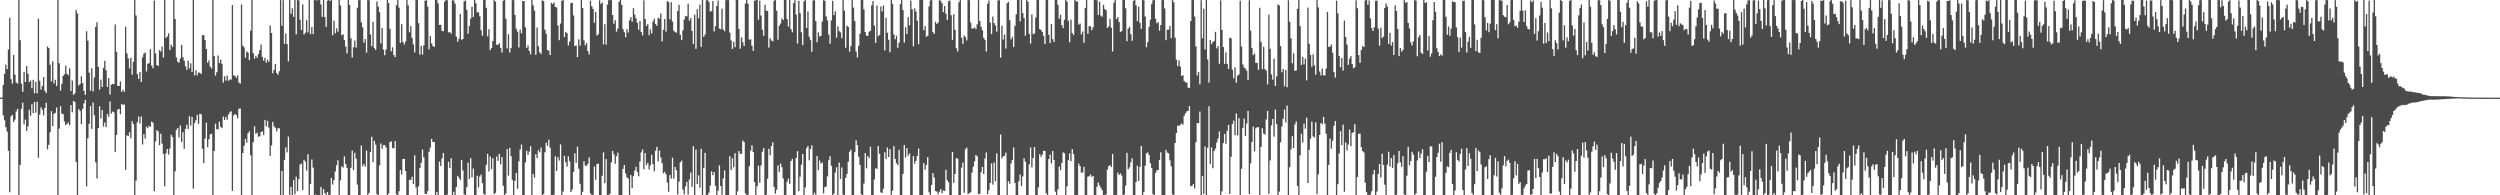 <svg xmlns="http://www.w3.org/2000/svg" width="1920" height="150"><path d="M0 74.953h1v1.000H0zM1 74.956h1v1.000H1zM2 65.204h1v23.388H2zM3 56.799h1v35.569H3zM4 49.665h1v47.972H4zM5 53.154h1v47.897H5zM6 38.054h1v77.737H6zM7 13.670h1v133.979H7zM8 60.786h1v28.566H8zM9 64.165h1v24.128H9zM10 42.212h1v51.557H10zM11 57.350h1v34.507H11zM12 63.346h1v22.214H12zM13 64.267h1v19.357H13zM14 -1.109h1v152.284H14zM15 30.859h1v95.753H15zM16 64.271h1v19.171H16zM17 70.503h1v8.396H17zM18 55.144h1v40.332H18zM19 62.980h1v28.859H19zM20 50.641h1v49.916H20zM21 56.648h1v40.409H21zM22 63.090h1v21.257H22zM23 61.890h1v27.050H23zM24 67.771h1v12.319H24zM25 61.278h1v25.608H25zM26 71.695h1v6.604H26zM27 62.871h1v23.640H27zM28 71.700h1v6.455H28zM29 14.217h1v106.970H29zM30 61.975h1v26.113H30zM31 68.833h1v13.619H31zM32 65.927h1v18.348H32zM33 59.236h1v29.435H33zM34 69.750h1v13.204H34zM35 71.420h1v7.569H35zM36 35.684h1v79.015H36zM37 36.980h1v74.219H37zM38 49.792h1v51.845H38zM39 62.534h1v22.935H39zM40 47.118h1v49.651H40zM41 64.067h1v23.331H41zM42 61.279h1v25.347H42zM43 66.088h1v16.511H43zM44 0.018h1v151.012H44zM45 48.573h1v50.203H45zM46 69.620h1v11.927H46zM47 64.433h1v22.857H47zM48 58.264h1v29.463H48zM49 57.054h1v36.178H49zM50 50.394h1v45.777H50zM51 56.699h1v38.400H51zM52 57.803h1v36.250H52zM53 52.479h1v43.617H53zM54 69.934h1v10.767H54zM55 61.773h1v24.490H55zM56 72.893h1v4.623H56zM57 71.660h1v6.724H57zM58 7.627h1v116.678H58zM59 10.337h1v141.082H59zM60 65.653h1v18.116H60zM61 64.508h1v20.756H61zM62 58.627h1v36.683H62zM63 63.849h1v19.751H63zM64 69.735h1v9.723H64zM65 72.850h1v3.847H65zM66 23.991h1v119.156H66zM67 31.183h1v75.053H67zM68 55.802h1v39.299H68zM69 69.640h1v11.848H69zM70 52.374h1v46.619H70zM71 70.234h1v8.569H71zM72 59.422h1v29.031H72zM73 20.675h1v104.019H73zM74 17.043h1v120.072H74zM75 51.296h1v47.021H75zM76 68.816h1v12.837H76zM77 61.121h1v29.900H77zM78 66.776h1v17.639H78zM79 52.132h1v45.070H79zM80 46.683h1v47.351H80zM81 53.978h1v43.588H81zM82 66.755h1v20.844H82zM83 59.923h1v29.711H83zM84 72.659h1v5.314H84zM85 64.999h1v22.226H85zM86 64.416h1v21.263H86zM87 64.696h1v21.564H87zM88 18.772h1v97.857H88zM89 39.725h1v63.876H89zM90 66.008h1v18.046H90zM91 66.032h1v17.633H91zM92 62.504h1v25.191H92zM93 70.569h1v9.256H93zM94 68.877h1v11.725H94zM95 70.569h1v9.604H95zM96 20.489h1v109.964H96zM97 41.001h1v62.921H97zM98 44.840h1v59.689H98zM99 52.522h1v48.984H99zM100 44.362h1v61.915H100zM101 57.377h1v35.732H101zM102 47.487h1v47.810H102zM103 -2.989h1v154.247H103zM104 11.875h1v126.805H104zM105 57.007h1v36.916H105zM106 60.685h1v28.792H106zM107 55.258h1v39.620H107zM108 62.903h1v26.616H108zM109 44.038h1v66.900H109zM110 41.145h1v61.966H110zM111 40.371h1v66.147H111zM112 54.909h1v42.314H112zM113 48.965h1v49.489H113zM114 48.535h1v48.149H114zM115 37.759h1v59.741H115zM116 50.381h1v42.971H116zM117 52.479h1v41.815H117zM118 0.384h1v146.457H118zM119 41.017h1v67.628H119zM120 49.977h1v49.970H120zM121 50.693h1v50.360H121zM122 38.515h1v73.016H122zM123 39.551h1v63.175H123zM124 35.716h1v74.557H124zM125 44.228h1v73.950H125zM126 -0.060h1v143.112H126zM127 29.060h1v88.701H127zM128 27.960h1v86.430H128zM129 25.620h1v93.131H129zM130 38.502h1v75.513H130zM131 34.300h1v69.252H131zM132 36.121h1v69.093H132zM133 -0.739h1v151.682H133zM134 14.598h1v117.031H134zM135 44.068h1v55.688H135zM136 47.412h1v50.882H136zM137 48.113h1v57.464H137zM138 44.876h1v51.540H138zM139 34.518h1v74.640H139zM140 43.924h1v57.531H140zM141 46.582h1v67.705H141zM142 50.880h1v48.028H142zM143 53.613h1v42.140H143zM144 46.617h1v52.490H144zM145 52.484h1v36.686H145zM146 48.617h1v47.852H146zM147 55.188h1v34.607H147zM148 -0.049h1v145.008H148zM149 57.915h1v36.489H149zM150 53.926h1v38.439H150zM151 57.835h1v30.380H151zM152 55.682h1v39.386H152zM153 55.850h1v31.438H153zM154 56.828h1v30.966H154zM155 27.110h1v87.122H155zM156 26.880h1v98.410H156zM157 30.747h1v75.611H157zM158 37.734h1v56.525H158zM159 48.280h1v64.741H159zM160 46.460h1v60.432H160zM161 51.239h1v51.913H161zM162 52.663h1v50.030H162zM163 -0.685h1v150.592H163zM164 42.951h1v73.012H164zM165 58.077h1v36.888H165zM166 55.520h1v43.727H166zM167 42.624h1v56.711H167zM168 48.500h1v44.964H168zM169 45.850h1v51.703H169zM170 49.023h1v49.208H170zM171 63.456h1v26.022H171zM172 58.596h1v33.502H172zM173 61.893h1v27.864H173zM174 57.999h1v33.950H174zM175 61.958h1v26.036H175zM176 61.026h1v25.239H176zM177 61.158h1v24.277H177zM178 3.897h1v142.666H178zM179 57.924h1v30.825H179zM180 58.308h1v29.221H180zM181 59.771h1v28.673H181zM182 57.819h1v33.114H182zM183 63.312h1v20.133H183zM184 64.161h1v19.265H184zM185 3.496h1v146.499H185zM186 35.016h1v82.518H186zM187 36.327h1v75.620H187zM188 44.272h1v62.376H188zM189 39.534h1v70.028H189zM190 40.306h1v61.969H190zM191 46.145h1v54.703H191zM192 23.644h1v95.565H192zM193 -0.636h1v150.564H193zM194 40.804h1v68.399H194zM195 45.035h1v51.978H195zM196 42.779h1v60.024H196zM197 44.386h1v57.450H197zM198 41.617h1v63.466H198zM199 38.578h1v66.057H199zM200 34.158h1v67.312H200zM201 43.694h1v57.218H201zM202 46.570h1v57.078H202zM203 44.424h1v47.670H203zM204 48.165h1v48.796H204zM205 45.811h1v47.016H205zM206 47.518h1v50.496H206zM207 19.685h1v100.062H207zM208 25.291h1v86.405H208zM209 56.261h1v37.360H209zM210 53.675h1v43.417H210zM211 49.058h1v49.060H211zM212 56.017h1v44.937H212zM213 57.388h1v41.192H213zM214 54.697h1v43.827H214zM215 -0.176h1v149.934H215zM216 19.743h1v111.525H216zM217 0.129h1v150.069H217zM218 33.728h1v89.181H218zM219 25.742h1v87.420H219zM220 33.924h1v83.119H220zM221 47.201h1v57.708H221zM222 -0.111h1v149.782H222zM223 10.619h1v132.906H223zM224 6.470h1v143.487H224zM225 12.907h1v125.448H225zM226 -0.045h1v149.241H226zM227 26.348h1v109.345H227zM228 -0.009h1v146.853H228zM229 0.240h1v137.323H229zM230 15.151h1v111.185H230zM231 23.084h1v102.573H231zM232 3.453h1v142.572H232zM233 26.537h1v96.203H233zM234 25.167h1v99.023H234zM235 15.488h1v115.462H235zM236 24.928h1v93.542H236zM237 -0.023h1v149.912H237zM238 26.269h1v115.132H238zM239 20.768h1v101.686H239zM240 26.246h1v102.465H240zM241 -2.047h1v152.533H241zM242 0.079h1v149.307H242zM243 0.285h1v149.611H243zM244 -1.241h1v153.168H244zM245 -1.539h1v151.529H245zM246 3.438h1v140.062H246zM247 12.934h1v138.095H247zM248 -1.939h1v147.190H248zM249 13.148h1v135.132H249zM250 20.647h1v129.294H250zM251 0.503h1v146.964H251zM252 -0.299h1v151.077H252zM253 0.762h1v148.865H253zM254 -0.081h1v136.714H254zM255 27.101h1v114.684H255zM256 15.879h1v122.459H256zM257 25.559h1v106.163H257zM258 21.741h1v105.206H258zM259 24.322h1v98.741H259zM260 -0.236h1v149.970H260zM261 4.202h1v134.272H261zM262 27.085h1v100.705H262zM263 26.350h1v102.348H263zM264 30.771h1v89.334H264zM265 35.760h1v90.240H265zM266 41.059h1v87.845H266zM267 -0.872h1v151.875H267zM268 3.809h1v146.097H268zM269 29.332h1v99.519H269zM270 44.171h1v71.462H270zM271 36.369h1v94.288H271zM272 31.090h1v86.208H272zM273 36.542h1v85.255H273zM274 5.941h1v135.839H274zM275 -0.036h1v149.919H275zM276 0.147h1v149.792H276zM277 17.127h1v94.597H277zM278 20.968h1v106.648H278zM279 32.795h1v93.097H279zM280 30.022h1v97.957H280zM281 40.449h1v75.249H281zM282 -0.018h1v150.322H282zM283 0.226h1v147.872H283zM284 26.487h1v90.229H284zM285 35.489h1v69.590H285zM286 16.668h1v107.943H286zM287 36.941h1v71.276H287zM288 38.345h1v72.711H288zM289 1.081h1v147.995H289zM290 5.057h1v144.855H290zM291 9.362h1v117.680H291zM292 33.345h1v76.838H292zM293 21.540h1v92.720H293zM294 38.097h1v73.384H294zM295 42.397h1v69.036H295zM296 37.992h1v75.185H296zM297 -0.183h1v150.773H297zM298 2.360h1v146.243H298zM299 22.126h1v87.049H299zM300 39.415h1v69.145H300zM301 36.333h1v77.451H301zM302 42.266h1v71.597H302zM303 43.808h1v64.439H303zM304 3.975h1v145.338H304zM305 0.108h1v149.803H305zM306 5.908h1v140.971H306zM307 32.902h1v97.769H307zM308 18.588h1v115.416H308zM309 32.312h1v89.823H309zM310 34.130h1v87.817H310zM311 31.878h1v99.447H311zM312 -0.489h1v150.842H312zM313 4.038h1v146.074H313zM314 24.787h1v113.285H314zM315 20.068h1v118.165H315zM316 29.062h1v106.654H316zM317 34.118h1v107.195H317zM318 40.245h1v79.106H318zM319 -0.244h1v144.204H319zM320 0.096h1v149.868H320zM321 17.776h1v125.286H321zM322 41.912h1v87.084H322zM323 35.203h1v89.892H323zM324 41.924h1v72.894H324zM325 34.850h1v85.983H325zM326 0.514h1v148.268H326zM327 0.189h1v148.849H327zM328 5.187h1v141.653H328zM329 37.901h1v78.626H329zM330 27.743h1v85.617H330zM331 33.329h1v73.379H331zM332 35.290h1v73.815H332zM333 36.088h1v72.925H333zM334 -0.089h1v149.868H334zM335 0.062h1v147.358H335zM336 2.593h1v147.255H336zM337 19.124h1v104.947H337zM338 18.975h1v108.524H338zM339 23.687h1v97.965H339zM340 24.007h1v93.487H340zM341 1.177h1v152.365H341zM342 -1.132h1v151.717H342zM343 0.186h1v149.245H343zM344 24.948h1v99.320H344zM345 24.619h1v104.339H345zM346 25.881h1v95.608H346zM347 0.133h1v149.826H347zM348 0.377h1v146.869H348zM349 2.745h1v147.049H349zM350 28.153h1v115.394H350zM351 32.077h1v103.047H351zM352 29.688h1v106.824H352zM353 10.804h1v127.413H353zM354 30.537h1v92.367H354zM355 30.019h1v100.883H355zM356 0.992h1v148.312H356zM357 0.328h1v150.909H357zM358 7.531h1v136.215H358zM359 25.870h1v98.997H359zM360 20.029h1v117.447H360zM361 14.239h1v107.198H361zM362 5.163h1v131.113H362zM363 13.065h1v116.426H363zM364 -0.692h1v152.303H364zM365 2.523h1v148.420H365zM366 9.521h1v125.436H366zM367 9.445h1v134.436H367zM368 12.561h1v122.998H368zM369 23.138h1v110.832H369zM370 27.433h1v113.249H370zM371 -0.087h1v148.924H371zM372 -0.130h1v149.711H372zM373 6.004h1v120.505H373zM374 27.926h1v90.191H374zM375 22.404h1v109.275H375zM376 38.534h1v81.679H376zM377 36.788h1v93.222H377zM378 31.520h1v90.029H378zM379 0.095h1v148.911H379zM380 1.139h1v146.914H380zM381 34.377h1v85.804H381zM382 34.333h1v89.211H382zM383 33.215h1v84.960H383zM384 36.697h1v89.528H384zM385 40.301h1v80.290H385zM386 0.526h1v142.194H386zM387 -0.594h1v150.526H387zM388 14.373h1v134.198H388zM389 37.243h1v77.225H389zM390 26.310h1v108.527H390zM391 40.330h1v73.221H391zM392 36.832h1v83.170H392zM393 0.149h1v137.970H393zM394 -0.523h1v152.848H394zM395 11.426h1v127.460H395zM396 22.084h1v110.802H396zM397 24.326h1v120.647H397zM398 36.430h1v87.532H398zM399 22.725h1v92.066H399zM400 25.526h1v85.459H400zM401 0.764h1v149.056H401zM402 0.878h1v149.013H402zM403 21.067h1v103.675H403zM404 36.789h1v78.908H404zM405 34.909h1v84.027H405zM406 39.134h1v77.291H406zM407 41.784h1v70.419H407zM408 -0.571h1v150.408H408zM409 4.057h1v129.404H409zM410 8.218h1v128.132H410zM411 42.043h1v76.392H411zM412 21.089h1v100.241H412zM413 35.574h1v79.796H413zM414 40.130h1v76.878H414zM415 41.453h1v71.904H415zM416 0.262h1v150.706H416zM417 0.786h1v148.191H417zM418 22.787h1v94.186H418zM419 25.942h1v83.607H419zM420 38.520h1v73.383H420zM421 38.867h1v68.391H421zM422 42.266h1v71.179H422zM423 2.197h1v148.803H423zM424 3.153h1v146.868H424zM425 1.877h1v147.693H425zM426 5.354h1v114.700H426zM427 5.657h1v125.612H427zM428 19.605h1v101.025H428zM429 30.849h1v92.427H429zM430 18.049h1v92.875H430zM431 0.644h1v151.021H431zM432 0.009h1v147.080H432zM433 28.521h1v91.140H433zM434 24.450h1v100.129H434zM435 25.551h1v102.386H435zM436 34.912h1v85.172H436zM437 31.920h1v91.938H437zM438 2.276h1v145.178H438zM439 2.234h1v143.309H439zM440 11.860h1v120.129H440zM441 35.348h1v82.462H441zM442 34.863h1v90.133H442zM443 43.890h1v68.729H443zM444 30.211h1v99.368H444zM445 35.117h1v106.041H445zM446 -0.578h1v150.486H446zM447 6.220h1v141.067H447zM448 30.998h1v92.810H448zM449 34.873h1v92.190H449zM450 33.095h1v94.360H450zM451 39.215h1v86.565H451zM452 41.777h1v79.059H452zM453 0.525h1v147.945H453zM454 4.759h1v145.104H454zM455 6.851h1v142.733H455zM456 17.479h1v110.476H456zM457 9.176h1v128.893H457zM458 27.298h1v98.731H458zM459 26.244h1v99.435H459zM460 0.234h1v149.670H460zM461 3.126h1v147.033H461zM462 1.863h1v133.083H462zM463 34.018h1v83.013H463zM464 18.581h1v122.043H464zM465 34.256h1v87.978H465zM466 3.510h1v146.410H466zM467 0.054h1v149.841H467zM468 0.299h1v148.498H468zM469 -0.616h1v125.412H469zM470 11.535h1v104.382H470zM471 18.215h1v100.312H471zM472 15.494h1v110.313H472zM473 24.359h1v95.654H473zM474 21.989h1v95.226H474zM475 1.370h1v148.522H475zM476 -0.044h1v150.017H476zM477 3.687h1v146.347H477zM478 22.352h1v107.345H478zM479 24.792h1v101.872H479zM480 28.677h1v104.487H480zM481 22.355h1v113.743H481zM482 24.993h1v112.203H482zM483 15.615h1v134.460H483zM484 13.110h1v121.342H484zM485 16.668h1v127.814H485zM486 6.267h1v129.008H486zM487 11.287h1v119.837H487zM488 14.130h1v113.953H488zM489 17.554h1v114.503H489zM490 22.851h1v112.585H490zM491 16.083h1v108.020H491zM492 24.609h1v92.394H492zM493 27.114h1v87.672H493zM494 0.226h1v129.779H494zM495 14.584h1v102.915H495zM496 20.030h1v106.689H496zM497 18.469h1v106.601H497zM498 27.031h1v103.131H498zM499 22.579h1v104.417H499zM500 25.698h1v93.176H500zM501 16.529h1v109.519H501zM502 14.361h1v117.165H502zM503 18.371h1v97.427H503zM504 19.880h1v92.921H504zM505 13.553h1v110.424H505zM506 14.313h1v101.302H506zM507 10.321h1v110.598H507zM508 31.814h1v93.519H508zM509 22.848h1v110.242H509zM510 14.628h1v117.290H510zM511 24.293h1v109.474H511zM512 0.795h1v139.404H512zM513 1.662h1v145.628H513zM514 14.842h1v119.598H514zM515 1.662h1v135.551H515zM516 16.530h1v104.591H516zM517 23.624h1v113.659H517zM518 24.649h1v103.577H518zM519 25.156h1v105.593H519zM520 8.460h1v140.927H520zM521 3.687h1v135.783H521zM522 26.704h1v97.927H522zM523 30.833h1v92.516H523zM524 23.305h1v122.320H524zM525 14.931h1v134.307H525zM526 12.327h1v130.899H526zM527 12.669h1v127.000H527zM528 2.831h1v146.508H528zM529 15.947h1v121.887H529zM530 13.911h1v118.610H530zM531 23.827h1v119.709H531zM532 33.754h1v78.504H532zM533 11.322h1v138.623H533zM534 37.517h1v77.344H534zM535 7.055h1v134.282H535zM536 14.032h1v120.633H536zM537 3.653h1v140.452H537zM538 36.009h1v78.284H538zM539 -0.055h1v149.941H539zM540 28.338h1v100.558H540zM541 26.525h1v90.897H541zM542 0.269h1v150.615H542zM543 -0.493h1v150.681H543zM544 1.508h1v146.427H544zM545 8.919h1v133.606H545zM546 8.556h1v123.054H546zM547 0.752h1v133.807H547zM548 24.074h1v108.049H548zM549 20.174h1v122.582H549zM550 4.602h1v146.408H550zM551 0.425h1v146.016H551zM552 21.971h1v105.061H552zM553 22.499h1v120.281H553zM554 6.711h1v142.894H554zM555 22.628h1v114.429H555zM556 24.072h1v106.863H556zM557 0.154h1v149.813H557zM558 -0.090h1v149.828H558zM559 0.088h1v149.940H559zM560 25.083h1v94.794H560zM561 31.081h1v99.533H561zM562 37.564h1v83.978H562zM563 32.015h1v96.416H563zM564 36.231h1v81.431H564zM565 -0.134h1v150.374H565zM566 -0.397h1v147.337H566zM567 22.214h1v93.796H567zM568 37.380h1v80.714H568zM569 28.606h1v89.494H569zM570 32.466h1v75.469H570zM571 35.364h1v73.723H571zM572 2.642h1v145.892H572zM573 -0.090h1v149.964H573zM574 2.936h1v146.745H574zM575 30.406h1v97.223H575zM576 30.228h1v85.491H576zM577 35.140h1v76.492H577zM578 39.086h1v77.663H578zM579 0.595h1v139.304H579zM580 0.154h1v152.413H580zM581 -0.963h1v144.005H581zM582 15.151h1v112.094H582zM583 0.439h1v139.906H583zM584 11.936h1v115.098H584zM585 22.800h1v93.691H585zM586 27.428h1v86.270H586zM587 3.669h1v146.983H587zM588 8.184h1v141.385H588zM589 8.430h1v128.828H589zM590 36.505h1v77.766H590zM591 29.346h1v89.940H591zM592 31.056h1v81.189H592zM593 31.755h1v77.550H593zM594 0.596h1v142.905H594zM595 -0.497h1v149.244H595zM596 8.239h1v137.458H596zM597 30.459h1v96.585H597zM598 19.806h1v112.235H598zM599 18.145h1v107.483H599zM600 14.125h1v114.288H600zM601 15.397h1v121.679H601zM602 -0.198h1v150.100H602zM603 -0.572h1v150.292H603zM604 14.626h1v124.922H604zM605 20.428h1v116.744H605zM606 -0.051h1v141.300H606zM607 22.385h1v101.286H607zM608 24.906h1v97.126H608zM609 2.482h1v147.839H609zM610 0.131h1v149.693H610zM611 11.193h1v110.102H611zM612 33.411h1v82.640H612zM613 0.600h1v146.194H613zM614 10.096h1v125.583H614zM615 24.804h1v101.679H615zM616 34.670h1v83.646H616zM617 1.022h1v150.464H617zM618 0.064h1v143.859H618zM619 21.455h1v92.369H619zM620 8.826h1v103.298H620zM621 28.189h1v94.972H621zM622 30.860h1v83.557H622zM623 39.805h1v71.799H623zM624 0.336h1v150.391H624zM625 0.123h1v147.858H625zM626 16.175h1v133.461H626zM627 32.473h1v87.214H627zM628 24.885h1v105.877H628zM629 28.051h1v95.230H629zM630 27.469h1v98.226H630zM631 16.541h1v108.261H631zM632 0.130h1v148.424H632zM633 0.581h1v143.122H633zM634 12.579h1v130.608H634zM635 15.599h1v119.865H635zM636 26.532h1v96.476H636zM637 33.593h1v86.371H637zM638 15.660h1v111.690H638zM639 0.560h1v152.330H639zM640 11.663h1v136.957H640zM641 8.733h1v123.805H641zM642 28.884h1v99.560H642zM643 20.205h1v129.904H643zM644 23.932h1v100.964H644zM645 24.878h1v112.562H645zM646 29.337h1v99.277H646zM647 -0.082h1v149.561H647zM648 8.311h1v141.622H648zM649 36.666h1v99.886H649zM650 19.721h1v113.795H650zM651 20.672h1v103.555H651zM652 39.648h1v76.930H652zM653 35.417h1v79.508H653zM654 -0.362h1v150.264H654zM655 5.861h1v144.288H655zM656 16.240h1v100.638H656zM657 39.554h1v68.218H657zM658 44.100h1v67.359H658zM659 35.149h1v85.200H659zM660 25.916h1v100.727H660zM661 0.126h1v149.090H661zM662 -0.234h1v150.539H662zM663 7.240h1v133.698H663zM664 24.594h1v92.936H664zM665 27.377h1v101.900H665zM666 27.479h1v92.414H666zM667 24.389h1v97.121H667zM668 23.619h1v89.122H668zM669 4.078h1v146.006H669zM670 0.695h1v149.488H670zM671 19.622h1v118.281H671zM672 32.906h1v96.386H672zM673 4.259h1v125.386H673zM674 27.859h1v84.332H674zM675 26.798h1v91.312H675zM676 4.912h1v142.851H676zM677 8.822h1v139.374H677zM678 4.220h1v140.682H678zM679 38.760h1v78.164H679zM680 13.737h1v108.249H680zM681 25.150h1v88.181H681zM682 30.497h1v90.110H682zM683 40.133h1v74.462H683zM684 -0.392h1v149.976H684zM685 2.951h1v143.514H685zM686 26.417h1v85.843H686zM687 30.198h1v91.895H687zM688 27.391h1v98.012H688zM689 36.660h1v90.147H689zM690 32.790h1v82.256H690zM691 3.110h1v147.282H691zM692 -0.056h1v149.987H692zM693 7.716h1v125.921H693zM694 32.595h1v78.707H694zM695 20.930h1v99.996H695zM696 26.151h1v87.621H696zM697 13.141h1v106.460H697zM698 19.436h1v98.398H698zM699 0.444h1v150.542H699zM700 7.129h1v143.058H700zM701 35.589h1v84.335H701zM702 6.493h1v119.206H702zM703 9.032h1v114.463H703zM704 15.996h1v103.714H704zM705 33.984h1v80.083H705zM706 -0.442h1v150.525H706zM707 -0.155h1v150.097H707zM708 -0.116h1v149.978H708zM709 23.224h1v102.008H709zM710 20.067h1v110.302H710zM711 28.233h1v98.478H711zM712 27.482h1v93.151H712zM713 4.923h1v142.796H713zM714 0.342h1v149.400H714zM715 -0.718h1v142.814H715zM716 24.627h1v108.228H716zM717 25.997h1v110.360H717zM718 16.671h1v130.018H718zM719 18.431h1v128.708H719zM720 17.318h1v131.935H720zM721 0.084h1v147.167H721zM722 0.591h1v144.588H722zM723 2.496h1v145.949H723zM724 9.383h1v136.959H724zM725 4.609h1v141.967H725zM726 10.601h1v119.848H726zM727 15.435h1v122.911H727zM728 1.000h1v138.906H728zM729 0.333h1v150.225H729zM730 11.746h1v138.219H730zM731 30.560h1v86.178H731zM732 10.943h1v129.446H732zM733 22.937h1v110.750H733zM734 37.075h1v84.319H734zM735 39.519h1v82.334H735zM736 1.755h1v148.335H736zM737 0.073h1v149.691H737zM738 28.983h1v99.746H738zM739 33.669h1v91.195H739zM740 27.307h1v120.731H740zM741 28.496h1v86.166H741zM742 31.097h1v82.301H742zM743 -0.211h1v149.291H743zM744 0.157h1v148.093H744zM745 17.314h1v130.329H745zM746 21.952h1v110.594H746zM747 21.745h1v106.308H747zM748 21.109h1v102.855H748zM749 22.360h1v96.666H749zM750 18.654h1v101.389H750zM751 0.059h1v148.991H751zM752 16.170h1v132.597H752zM753 20.539h1v111.713H753zM754 23.310h1v104.867H754zM755 29.004h1v104.625H755zM756 30.631h1v91.138H756zM757 39.591h1v77.496H757zM758 2.910h1v146.158H758zM759 0.398h1v145.652H759zM760 17.307h1v123.170H760zM761 26.178h1v99.385H761zM762 12.678h1v129.135H762zM763 17.740h1v107.090H763zM764 19.525h1v119.677H764zM765 24.287h1v93.483H765zM766 0.334h1v149.516H766zM767 0.090h1v149.761H767zM768 44.241h1v59.067H768zM769 19.696h1v101.898H769zM770 30.348h1v89.727H770zM771 26.576h1v93.103H771zM772 37.251h1v79.965H772zM773 2.442h1v149.488H773zM774 1.373h1v137.776H774zM775 15.490h1v125.602H775zM776 30.241h1v95.363H776zM777 28.343h1v94.422H777zM778 36.135h1v77.124H778zM779 19.850h1v120.620H779zM780 10.936h1v138.971H780zM781 -0.035h1v149.802H781zM782 -0.149h1v139.376H782zM783 16.373h1v117.564H783zM784 -0.215h1v143.113H784zM785 10.037h1v125.505H785zM786 13.813h1v107.758H786zM787 27.453h1v96.709H787zM788 -0.060h1v150.178H788zM789 1.327h1v148.539H789zM790 26.084h1v100.096H790zM791 33.500h1v79.737H791zM792 11.114h1v117.439H792zM793 26.263h1v95.184H793zM794 25.691h1v87.203H794zM795 13.491h1v136.336H795zM796 -0.758h1v150.719H796zM797 -0.015h1v143.850H797zM798 22.305h1v96.129H798zM799 22.968h1v97.459H799zM800 24.594h1v94.161H800zM801 27.577h1v88.234H801zM802 33.779h1v82.149H802zM803 0.033h1v148.419H803zM804 -0.143h1v149.958H804zM805 26.700h1v95.459H805zM806 33.034h1v85.721H806zM807 18.450h1v107.161H807zM808 30.040h1v85.916H808zM809 32.264h1v90.608H809zM810 -0.458h1v147.683H810zM811 -0.172h1v150.024H811zM812 3.675h1v141.803H812zM813 14.380h1v113.465H813zM814 11.295h1v119.437H814zM815 19.304h1v105.816H815zM816 21.665h1v95.333H816zM817 15.166h1v102.533H817zM818 -1.621h1v151.501H818zM819 1.159h1v141.968H819zM820 15.919h1v107.122H820zM821 32.452h1v85.405H821zM822 15.060h1v108.733H822zM823 25.324h1v89.164H823zM824 26.942h1v91.352H824zM825 -0.860h1v151.191H825zM826 0.969h1v148.913H826zM827 1.304h1v148.395H827zM828 18.960h1v106.690H828zM829 18.050h1v109.498H829zM830 26.353h1v106.195H830zM831 24.190h1v108.246H831zM832 32.895h1v95.229H832zM833 6.018h1v146.145H833zM834 -0.299h1v150.529H834zM835 25.982h1v109.688H835zM836 20.016h1v115.333H836zM837 20.402h1v113.577H837zM838 23.129h1v112.726H838zM839 21.058h1v114.047H839zM840 -0.821h1v150.857H840zM841 -0.330h1v150.489H841zM842 0.202h1v143.150H842zM843 11.505h1v128.647H843zM844 1.302h1v141.148H844zM845 12.000h1v132.210H845zM846 12.877h1v133.241H846zM847 3.736h1v146.333H847zM848 6.893h1v143.017H848zM849 7.918h1v141.403H849zM850 21.477h1v108.767H850zM851 20.253h1v107.331H851zM852 14.449h1v112.297H852zM853 21.296h1v106.984H853zM854 39.530h1v78.645H854zM855 2.153h1v148.137H855zM856 -0.155h1v149.962H856zM857 14.701h1v134.998H857zM858 13.094h1v119.463H858zM859 16.852h1v117.548H859zM860 24.649h1v108.465H860zM861 23.876h1v110.894H861zM862 0.058h1v150.049H862zM863 -0.972h1v150.313H863zM864 6.421h1v136.145H864zM865 31.632h1v85.728H865zM866 22.007h1v108.057H866zM867 20.608h1v107.997H867zM868 26.306h1v98.421H868zM869 31.330h1v90.250H869zM870 0.643h1v150.081H870zM871 0.043h1v149.886H871zM872 4.053h1v135.703H872zM873 16.255h1v110.958H873zM874 5.128h1v133.845H874zM875 17.512h1v110.621H875zM876 22.180h1v89.896H876zM877 -1.711h1v153.714H877zM878 0.250h1v147.313H878zM879 12.633h1v114.651H879zM880 36.291h1v81.509H880zM881 32.430h1v84.551H881zM882 20.604h1v98.436H882zM883 15.121h1v110.319H883zM884 3.221h1v125.730H884zM885 0.270h1v148.838H885zM886 -0.069h1v150.103H886zM887 14.373h1v118.403H887zM888 17.894h1v112.986H888zM889 16.973h1v113.581H889zM890 23.615h1v99.334H890zM891 19.315h1v97.627H891zM892 0.119h1v150.669H892zM893 0.090h1v149.665H893zM894 6.481h1v143.315H894zM895 30.749h1v84.274H895zM896 22.838h1v94.369H896zM897 22.729h1v95.048H897zM898 19.922h1v103.157H898zM899 29.246h1v98.484H899zM900 -0.321h1v149.691H900zM901 1.737h1v147.930H901zM902 28.890h1v80.916H902zM903 45.829h1v56.330H903zM904 50.760h1v45.722H904zM905 46.397h1v50.329H905zM906 51.084h1v44.669H906zM907 58.347h1v36.413H907zM908 57.687h1v38.060H908zM909 62.312h1v26.585H909zM910 63.358h1v23.719H910zM911 63.271h1v22.294H911zM912 67.366h1v17.803H912zM913 67.473h1v13.994H913zM914 16.155h1v126.796H914zM915 -0.034h1v142.937H915zM916 0.121h1v141.176H916zM917 12.749h1v131.952H917zM918 35.659h1v73.488H918zM919 57.973h1v36.505H919zM920 55.334h1v39.348H920zM921 64.805h1v20.839H921zM922 0.135h1v149.703H922zM923 29.288h1v105.754H923zM924 6.706h1v142.110H924zM925 37.940h1v74.513H925zM926 -0.229h1v150.149H926zM927 45.652h1v67.841H927zM928 63.457h1v18.154H928zM929 30.672h1v95.383H929zM930 33.843h1v79.457H930zM931 32.283h1v96.927H931zM932 31.457h1v84.486H932zM933 24.479h1v89.632H933zM934 37.165h1v72.350H934zM935 35.439h1v70.943H935zM936 48.946h1v51.995H936zM937 0.309h1v152.112H937zM938 22.976h1v123.959H938zM939 36.150h1v73.769H939zM940 49.071h1v53.792H940zM941 40.242h1v70.181H941zM942 49.099h1v51.431H942zM943 52.898h1v43.012H943zM944 28.945h1v120.037H944zM945 29.467h1v90.948H945zM946 53.497h1v41.747H946zM947 60.114h1v32.489H947zM948 51.675h1v52.142H948zM949 63.472h1v23.682H949zM950 58.051h1v45.868H950zM951 57.256h1v33.466H951zM952 0.586h1v149.865H952zM953 35.711h1v93.888H953zM954 49.473h1v48.657H954zM955 51.845h1v39.182H955zM956 52.670h1v51.723H956zM957 54.314h1v40.533H957zM958 61.356h1v23.840H958zM959 0.182h1v148.864H959zM960 23.493h1v101.996H960zM961 36.819h1v72.288H961zM962 42.335h1v54.941H962zM963 41.150h1v75.017H963zM964 48.325h1v50.267H964zM965 48.206h1v49.530H965zM966 53.593h1v44.105H966zM967 5.974h1v144.500H967zM968 32.139h1v80.700H968zM969 53.084h1v45.387H969zM970 35.920h1v66.672H970zM971 53.073h1v50.208H971zM972 54.207h1v37.542H972zM973 64.794h1v20.412H973zM974 11.290h1v137.586H974zM975 37.488h1v85.684H975zM976 57.125h1v39.117H976zM977 61.195h1v30.205H977zM978 45.078h1v59.845H978zM979 66.001h1v18.115H979zM980 58.629h1v36.741H980zM981 3.397h1v146.781H981zM982 4.179h1v143.027H982zM983 35.308h1v73.994H983zM984 55.538h1v41.570H984zM985 52.988h1v38.259H985zM986 66.328h1v17.865H986zM987 53.777h1v40.248H987zM988 66.953h1v14.109H988zM989 0.217h1v150.520H989zM990 16.745h1v111.710H990zM991 29.424h1v85.258H991zM992 48.644h1v55.965H992zM993 40.838h1v72.946H993zM994 54.427h1v41.181H994zM995 53.991h1v39.237H995zM996 6.786h1v136.022H996zM997 -1.187h1v150.980H997zM998 20.058h1v99.248H998zM999 49.855h1v52.846H999zM1000 43.844h1v65.648H1000zM1001 49.421h1v45.473H1001zM1002 45.049h1v53.778H1002zM1003 61.742h1v28.623H1003zM1004 5.815h1v134.711H1004zM1005 33.622h1v81.423H1005zM1006 42.235h1v64.385H1006zM1007 51.323h1v42.074H1007zM1008 41.722h1v63.023H1008zM1009 50.232h1v55.348H1009zM1010 57.309h1v36.586H1010zM1011 -0.115h1v149.216H1011zM1012 5.681h1v128.224H1012zM1013 54.895h1v48.772H1013zM1014 57.855h1v36.605H1014zM1015 52.607h1v42.882H1015zM1016 57.924h1v31.836H1016zM1017 57.885h1v37.138H1017zM1018 52.758h1v49.970H1018zM1019 9.174h1v141.339H1019zM1020 35.975h1v90.701H1020zM1021 35.910h1v70.447H1021zM1022 34.214h1v80.006H1022zM1023 40.574h1v67.490H1023zM1024 55.344h1v41.302H1024zM1025 59.607h1v33.364H1025zM1026 0.504h1v149.548H1026zM1027 10.233h1v131.194H1027zM1028 42.935h1v74.954H1028zM1029 51.615h1v49.216H1029zM1030 44.601h1v66.882H1030zM1031 54.241h1v41.468H1031zM1032 15.819h1v131.458H1032zM1033 28.428h1v81.005H1033zM1034 34.316h1v81.237H1034zM1035 49.806h1v61.174H1035zM1036 45.056h1v54.470H1036zM1037 43.114h1v69.213H1037zM1038 49.178h1v52.912H1038zM1039 52.419h1v49.045H1039zM1040 51.602h1v43.780H1040zM1041 0.240h1v150.817H1041zM1042 6.320h1v129.547H1042zM1043 42.334h1v60.369H1043zM1044 48.342h1v54.317H1044zM1045 38.333h1v74.712H1045zM1046 35.452h1v80.569H1046zM1047 36.097h1v80.971H1047zM1048 0.331h1v140.010H1048zM1049 -0.472h1v148.084H1049zM1050 3.657h1v147.524H1050zM1051 0.285h1v150.930H1051zM1052 14.057h1v135.415H1052zM1053 21.602h1v125.216H1053zM1054 23.742h1v110.206H1054zM1055 20.827h1v109.715H1055zM1056 0.543h1v149.759H1056zM1057 0.444h1v146.664H1057zM1058 21.988h1v111.680H1058zM1059 35.028h1v90.967H1059zM1060 21.357h1v114.990H1060zM1061 29.281h1v88.806H1061zM1062 28.129h1v98.610H1062zM1063 6.074h1v135.733H1063zM1064 2.637h1v147.375H1064zM1065 5.116h1v121.335H1065zM1066 33.726h1v82.795H1066zM1067 25.249h1v102.771H1067zM1068 34.966h1v86.440H1068zM1069 32.314h1v96.651H1069zM1070 42.274h1v76.818H1070zM1071 4.022h1v146.667H1071zM1072 8.406h1v141.173H1072zM1073 22.249h1v103.191H1073zM1074 43.070h1v72.873H1074zM1075 36.910h1v87.756H1075zM1076 39.635h1v88.395H1076zM1077 38.289h1v81.656H1077zM1078 0.108h1v149.243H1078zM1079 2.138h1v148.123H1079zM1080 1.562h1v133.361H1080zM1081 17.608h1v95.191H1081zM1082 21.875h1v105.084H1082zM1083 32.530h1v91.106H1083zM1084 34.933h1v81.678H1084zM1085 31.732h1v87.095H1085zM1086 -0.294h1v150.433H1086zM1087 0.505h1v148.020H1087zM1088 43.223h1v80.027H1088zM1089 28.618h1v87.736H1089zM1090 26.832h1v94.584H1090zM1091 40.467h1v77.493H1091zM1092 41.475h1v73.108H1092zM1093 -0.659h1v150.577H1093zM1094 2.288h1v147.567H1094zM1095 1.716h1v130.140H1095zM1096 38.762h1v80.920H1096zM1097 27.541h1v96.934H1097zM1098 43.623h1v68.861H1098zM1099 40.945h1v71.464H1099zM1100 15.521h1v135.574H1100zM1101 1.564h1v149.081H1101zM1102 9.083h1v126.704H1102zM1103 37.008h1v83.687H1103zM1104 39.973h1v77.339H1104zM1105 43.035h1v67.294H1105zM1106 41.751h1v82.484H1106zM1107 42.690h1v66.468H1107zM1108 0.066h1v149.813H1108zM1109 -0.044h1v149.962H1109zM1110 12.848h1v119.887H1110zM1111 26.692h1v101.091H1111zM1112 20.408h1v108.010H1112zM1113 27.420h1v89.927H1113zM1114 21.941h1v93.153H1114zM1115 1.114h1v140.204H1115zM1116 1.414h1v149.503H1116zM1117 1.680h1v144.676H1117zM1118 21.099h1v95.836H1118zM1119 28.532h1v94.337H1119zM1120 40.040h1v84.000H1120zM1121 28.893h1v89.371H1121zM1122 36.555h1v77.670H1122zM1123 0.689h1v145.233H1123zM1124 0.505h1v149.366H1124zM1125 24.471h1v105.674H1125zM1126 40.279h1v73.530H1126zM1127 32.109h1v95.310H1127zM1128 28.326h1v89.376H1128zM1129 36.743h1v85.209H1129zM1130 -0.038h1v148.185H1130zM1131 -0.123h1v150.011H1131zM1132 18.762h1v122.728H1132zM1133 39.258h1v74.405H1133zM1134 30.506h1v100.875H1134zM1135 40.229h1v75.263H1135zM1136 40.708h1v76.210H1136zM1137 29.094h1v97.237H1137zM1138 0.059h1v149.812H1138zM1139 0.223h1v149.695H1139zM1140 13.315h1v115.127H1140zM1141 23.380h1v104.315H1141zM1142 17.681h1v119.716H1142zM1143 24.705h1v97.524H1143zM1144 18.101h1v101.091H1144zM1145 -0.429h1v150.431H1145zM1146 -0.500h1v150.785H1146zM1147 0.094h1v134.502H1147zM1148 23.208h1v98.031H1148zM1149 18.589h1v117.005H1149zM1150 29.420h1v94.534H1150zM1151 0.162h1v147.808H1151zM1152 0.134h1v149.465H1152zM1153 0.545h1v144.134H1153zM1154 11.689h1v115.321H1154zM1155 12.867h1v107.028H1155zM1156 13.247h1v114.450H1156zM1157 3.766h1v119.797H1157zM1158 18.690h1v103.951H1158zM1159 17.220h1v107.880H1159zM1160 0.070h1v149.899H1160zM1161 -0.503h1v150.125H1161zM1162 15.315h1v121.676H1162zM1163 20.133h1v103.708H1163zM1164 19.650h1v115.066H1164zM1165 21.334h1v104.626H1165zM1166 16.618h1v124.572H1166zM1167 8.319h1v131.541H1167zM1168 -0.830h1v150.457H1168zM1169 8.086h1v141.648H1169zM1170 16.860h1v127.769H1170zM1171 8.002h1v134.561H1171zM1172 20.020h1v121.275H1172zM1173 22.241h1v108.744H1173zM1174 22.616h1v108.148H1174zM1175 0.357h1v149.269H1175zM1176 1.730h1v147.427H1176zM1177 0.246h1v144.910H1177zM1178 26.039h1v95.978H1178zM1179 13.906h1v122.883H1179zM1180 31.108h1v90.969H1180zM1181 23.978h1v105.084H1181zM1182 11.920h1v123.973H1182zM1183 1.384h1v148.462H1183zM1184 5.878h1v126.529H1184zM1185 33.605h1v88.639H1185zM1186 17.538h1v104.810H1186zM1187 33.080h1v88.458H1187zM1188 24.942h1v107.123H1188zM1189 31.593h1v88.001H1189zM1190 -0.045h1v148.742H1190zM1191 6.424h1v142.186H1191zM1192 37.719h1v90.493H1192zM1193 42.972h1v74.001H1193zM1194 30.874h1v93.527H1194zM1195 33.100h1v85.145H1195zM1196 37.929h1v82.022H1196zM1197 9.737h1v137.394H1197zM1198 0.048h1v149.804H1198zM1199 0.757h1v136.162H1199zM1200 31.038h1v89.734H1200zM1201 19.383h1v121.989H1201zM1202 36.666h1v86.580H1202zM1203 28.687h1v96.142H1203zM1204 31.658h1v90.993H1204zM1205 0.680h1v149.644H1205zM1206 -0.133h1v145.097H1206zM1207 19.575h1v95.947H1207zM1208 27.356h1v90.574H1208zM1209 22.308h1v109.650H1209zM1210 38.519h1v85.126H1210zM1211 42.273h1v72.276H1211zM1212 11.779h1v138.354H1212zM1213 6.146h1v143.837H1213zM1214 3.448h1v116.257H1214zM1215 44.757h1v64.806H1215zM1216 17.287h1v103.856H1216zM1217 42.500h1v66.503H1217zM1218 32.296h1v83.224H1218zM1219 38.914h1v82.228H1219zM1220 -0.575h1v150.769H1220zM1221 5.146h1v142.678H1221zM1222 32.885h1v83.663H1222zM1223 42.011h1v70.397H1223zM1224 40.185h1v68.530H1224zM1225 43.226h1v71.897H1225zM1226 43.655h1v67.443H1226zM1227 0.173h1v150.120H1227zM1228 0.142h1v146.697H1228zM1229 4.010h1v132.309H1229zM1230 18.613h1v101.533H1230zM1231 20.907h1v107.325H1231zM1232 40.683h1v78.490H1232zM1233 33.756h1v87.743H1233zM1234 14.526h1v134.576H1234zM1235 0.022h1v149.874H1235zM1236 0.619h1v140.284H1236zM1237 27.587h1v89.735H1237zM1238 23.879h1v97.966H1238zM1239 19.218h1v105.034H1239zM1240 22.419h1v108.035H1240zM1241 26.395h1v91.173H1241zM1242 -0.081h1v150.655H1242zM1243 0.109h1v149.782H1243zM1244 9.087h1v114.584H1244zM1245 20.869h1v88.946H1245zM1246 16.691h1v111.174H1246zM1247 32.912h1v77.609H1247zM1248 19.359h1v100.594H1248zM1249 2.096h1v144.481H1249zM1250 -1.424h1v151.282H1250zM1251 5.923h1v136.760H1251zM1252 40.523h1v64.433H1252zM1253 37.612h1v82.208H1253zM1254 37.116h1v81.574H1254zM1255 28.982h1v83.265H1255zM1256 41.223h1v66.963H1256zM1257 1.020h1v149.007H1257zM1258 2.643h1v147.252H1258zM1259 17.216h1v108.976H1259zM1260 20.283h1v105.575H1260zM1261 20.492h1v113.086H1261zM1262 30.242h1v96.924H1262zM1263 29.138h1v93.028H1263zM1264 1.005h1v147.264H1264zM1265 5.185h1v144.897H1265zM1266 0.012h1v141.612H1266zM1267 24.710h1v104.332H1267zM1268 24.865h1v104.399H1268zM1269 29.380h1v93.863H1269zM1270 0.533h1v148.363H1270zM1271 0.105h1v149.782H1271zM1272 0.074h1v148.309H1272zM1273 28.163h1v116.008H1273zM1274 24.923h1v115.478H1274zM1275 27.558h1v111.450H1275zM1276 23.857h1v112.464H1276zM1277 30.883h1v100.022H1277zM1278 35.191h1v91.767H1278zM1279 0.294h1v150.028H1279zM1280 0.002h1v149.779H1280zM1281 12.737h1v133.342H1281zM1282 23.939h1v99.749H1282zM1283 17.444h1v110.528H1283zM1284 20.195h1v101.852H1284zM1285 15.000h1v116.097H1285zM1286 8.488h1v127.169H1286zM1287 19.036h1v127.314H1287zM1288 4.120h1v138.048H1288zM1289 20.101h1v112.927H1289zM1290 17.869h1v119.934H1290zM1291 18.742h1v118.988H1291zM1292 19.304h1v114.741H1292zM1293 23.162h1v127.128H1293zM1294 22.202h1v123.111H1294zM1295 22.391h1v121.017H1295zM1296 26.457h1v107.306H1296zM1297 5.819h1v121.541H1297zM1298 0.673h1v142.306H1298zM1299 35.252h1v85.661H1299zM1300 34.681h1v79.483H1300zM1301 30.098h1v88.315H1301zM1302 20.161h1v104.256H1302zM1303 13.464h1v114.326H1303zM1304 7.184h1v113.733H1304zM1305 2.467h1v136.741H1305zM1306 2.039h1v131.836H1306zM1307 13.783h1v111.480H1307zM1308 29.587h1v88.369H1308zM1309 7.655h1v125.032H1309zM1310 19.154h1v100.929H1310zM1311 30.484h1v85.873H1311zM1312 31.988h1v83.594H1312zM1313 24.019h1v105.645H1313zM1314 19.065h1v111.226H1314zM1315 21.825h1v95.686H1315zM1316 0.406h1v148.738H1316zM1317 2.718h1v141.989H1317zM1318 6.648h1v128.876H1318zM1319 6.647h1v124.624H1319zM1320 21.947h1v110.668H1320zM1321 27.912h1v95.173H1321zM1322 24.424h1v97.664H1322zM1323 25.880h1v84.517H1323zM1324 10.417h1v139.449H1324zM1325 10.011h1v139.909H1325zM1326 23.114h1v113.137H1326zM1327 30.086h1v106.008H1327zM1328 23.577h1v100.618H1328zM1329 32.386h1v99.382H1329zM1330 29.874h1v100.805H1330zM1331 -1.032h1v135.413H1331zM1332 7.409h1v142.195H1332zM1333 10.024h1v139.687H1333zM1334 11.925h1v137.544H1334zM1335 16.034h1v118.644H1335zM1336 35.149h1v76.763H1336zM1337 9.371h1v140.302H1337zM1338 34.253h1v84.171H1338zM1339 6.682h1v135.642H1339zM1340 21.026h1v115.023H1340zM1341 3.315h1v140.379H1341zM1342 0.327h1v150.212H1342zM1343 0.128h1v147.085H1343zM1344 28.929h1v102.429H1344zM1345 27.263h1v88.910H1345zM1346 0.374h1v149.521H1346zM1347 -0.093h1v150.002H1347zM1348 18.483h1v119.487H1348zM1349 10.235h1v139.500H1349zM1350 0.426h1v144.980H1350zM1351 6.984h1v123.070H1351zM1352 16.005h1v120.709H1352zM1353 22.269h1v117.208H1353zM1354 -0.280h1v150.299H1354zM1355 6.325h1v142.006H1355zM1356 19.556h1v90.940H1356zM1357 0.191h1v150.468H1357zM1358 -2.403h1v151.972H1358zM1359 20.139h1v118.200H1359zM1360 28.316h1v99.115H1360zM1361 3.933h1v146.071H1361zM1362 0.116h1v148.041H1362zM1363 12.432h1v137.483H1363zM1364 19.957h1v95.776H1364zM1365 21.824h1v109.900H1365zM1366 24.591h1v87.285H1366zM1367 28.706h1v88.825H1367zM1368 0.603h1v140.516H1368zM1369 -0.564h1v151.239H1369zM1370 0.048h1v147.704H1370zM1371 22.769h1v99.158H1371zM1372 36.451h1v94.748H1372zM1373 41.607h1v76.224H1373zM1374 32.632h1v75.879H1374zM1375 42.101h1v59.667H1375zM1376 0.076h1v149.792H1376zM1377 -0.105h1v146.834H1377zM1378 0.093h1v146.776H1378zM1379 25.337h1v103.363H1379zM1380 25.697h1v112.776H1380zM1381 37.812h1v80.886H1381zM1382 33.061h1v86.295H1382zM1383 0.768h1v149.703H1383zM1384 -0.132h1v149.724H1384zM1385 6.694h1v131.778H1385zM1386 24.660h1v98.810H1386zM1387 1.678h1v134.037H1387zM1388 19.655h1v113.359H1388zM1389 25.278h1v106.450H1389zM1390 28.571h1v101.919H1390zM1391 0.711h1v147.473H1391zM1392 2.701h1v140.031H1392zM1393 15.338h1v114.187H1393zM1394 29.910h1v86.113H1394zM1395 32.066h1v94.080H1395zM1396 36.551h1v76.362H1396zM1397 31.596h1v74.019H1397zM1398 0.397h1v152.047H1398zM1399 0.716h1v148.350H1399zM1400 0.060h1v142.365H1400zM1401 18.088h1v106.884H1401zM1402 11.927h1v106.939H1402zM1403 19.424h1v104.419H1403zM1404 18.666h1v114.346H1404zM1405 0.947h1v134.325H1405zM1406 -3.301h1v153.036H1406zM1407 2.834h1v137.808H1407zM1408 10.871h1v121.506H1408zM1409 10.645h1v135.788H1409zM1410 13.165h1v132.233H1410zM1411 16.250h1v111.534H1411zM1412 18.558h1v107.211H1412zM1413 0.948h1v149.602H1413zM1414 0.986h1v149.329H1414zM1415 1.987h1v130.455H1415zM1416 28.005h1v87.943H1416zM1417 0.515h1v136.901H1417zM1418 25.724h1v103.515H1418zM1419 27.060h1v101.264H1419zM1420 33.397h1v86.098H1420zM1421 -0.289h1v150.439H1421zM1422 5.643h1v132.286H1422zM1423 22.100h1v89.613H1423zM1424 19.147h1v108.037H1424zM1425 29.576h1v88.645H1425zM1426 29.515h1v84.800H1426zM1427 30.066h1v81.618H1427zM1428 -0.354h1v151.138H1428zM1429 8.169h1v140.113H1429zM1430 15.411h1v134.769H1430zM1431 34.506h1v82.510H1431zM1432 22.469h1v108.535H1432zM1433 21.556h1v99.655H1433zM1434 23.366h1v104.302H1434zM1435 6.231h1v130.118H1435zM1436 0.093h1v150.565H1436zM1437 8.088h1v119.703H1437zM1438 25.642h1v100.448H1438zM1439 21.589h1v108.774H1439zM1440 33.657h1v92.923H1440zM1441 37.432h1v88.561H1441zM1442 12.917h1v122.492H1442zM1443 -0.289h1v149.616H1443zM1444 6.030h1v143.585H1444zM1445 0.294h1v136.542H1445zM1446 29.159h1v115.159H1446zM1447 14.673h1v113.546H1447zM1448 31.362h1v87.424H1448zM1449 26.934h1v88.885H1449zM1450 -0.809h1v151.198H1450zM1451 0.196h1v150.117H1451zM1452 10.473h1v139.424H1452zM1453 33.256h1v83.464H1453zM1454 23.168h1v112.830H1454zM1455 29.375h1v89.829H1455zM1456 40.339h1v66.637H1456zM1457 38.614h1v82.703H1457zM1458 2.454h1v148.180H1458zM1459 12.259h1v133.783H1459zM1460 20.554h1v116.304H1460zM1461 42.035h1v66.003H1461zM1462 45.489h1v61.191H1462zM1463 42.034h1v77.915H1463zM1464 37.826h1v78.222H1464zM1465 -0.017h1v147.617H1465zM1466 0.495h1v149.433H1466zM1467 16.539h1v131.330H1467zM1468 32.512h1v84.600H1468zM1469 28.564h1v96.855H1469zM1470 34.529h1v81.996H1470zM1471 33.255h1v85.251H1471zM1472 31.607h1v84.295H1472zM1473 -1.218h1v153.439H1473zM1474 3.960h1v146.113H1474zM1475 26.965h1v96.843H1475zM1476 19.599h1v113.001H1476zM1477 22.284h1v115.442H1477zM1478 24.004h1v97.717H1478zM1479 29.136h1v85.839H1479zM1480 0.439h1v149.783H1480zM1481 1.236h1v148.281H1481zM1482 15.581h1v123.353H1482zM1483 32.956h1v87.671H1483zM1484 25.990h1v97.399H1484zM1485 32.694h1v81.293H1485zM1486 33.475h1v95.337H1486zM1487 1.166h1v125.681H1487zM1488 -0.006h1v149.674H1488zM1489 0.206h1v142.200H1489zM1490 37.977h1v77.481H1490zM1491 27.363h1v95.469H1491zM1492 21.607h1v99.778H1492zM1493 29.864h1v103.731H1493zM1494 36.986h1v76.831H1494zM1495 0.805h1v139.386H1495zM1496 0.616h1v149.378H1496zM1497 0.134h1v150.091H1497zM1498 11.546h1v109.920H1498zM1499 15.577h1v105.301H1499zM1500 37.415h1v70.246H1500zM1501 38.409h1v75.688H1501zM1502 8.977h1v140.782H1502zM1503 -0.568h1v150.884H1503zM1504 2.755h1v145.472H1504zM1505 31.428h1v83.981H1505zM1506 2.785h1v125.692H1506zM1507 27.681h1v99.898H1507zM1508 32.781h1v76.380H1508zM1509 36.615h1v66.532H1509zM1510 -0.290h1v150.206H1510zM1511 0.265h1v148.060H1511zM1512 9.325h1v126.537H1512zM1513 32.676h1v92.210H1513zM1514 21.136h1v119.759H1514zM1515 33.512h1v101.205H1515zM1516 30.472h1v107.117H1516zM1517 0.144h1v150.019H1517zM1518 -0.153h1v150.547H1518zM1519 19.342h1v119.241H1519zM1520 32.907h1v86.039H1520zM1521 26.832h1v106.258H1521zM1522 14.726h1v118.985H1522zM1523 15.745h1v121.437H1523zM1524 11.245h1v135.659H1524zM1525 0.377h1v151.653H1525zM1526 1.045h1v149.427H1526zM1527 0.100h1v147.857H1527zM1528 10.202h1v137.712H1528zM1529 14.927h1v117.801H1529zM1530 30.956h1v93.947H1530zM1531 20.510h1v109.700H1531zM1532 5.147h1v143.240H1532zM1533 0.066h1v149.300H1533zM1534 9.151h1v128.624H1534zM1535 30.050h1v92.612H1535zM1536 -0.270h1v147.848H1536zM1537 18.100h1v125.575H1537zM1538 32.873h1v98.808H1538zM1539 33.937h1v92.527H1539zM1540 -0.009h1v150.101H1540zM1541 -0.049h1v145.722H1541zM1542 24.461h1v100.944H1542zM1543 15.242h1v109.776H1543zM1544 32.512h1v97.578H1544zM1545 31.808h1v87.416H1545zM1546 35.202h1v81.892H1546zM1547 -0.729h1v151.881H1547zM1548 -0.115h1v149.929H1548zM1549 9.824h1v131.412H1549zM1550 34.915h1v78.477H1550zM1551 27.579h1v96.738H1551zM1552 32.351h1v81.818H1552zM1553 37.087h1v78.731H1553zM1554 12.518h1v116.737H1554zM1555 0.500h1v150.555H1555zM1556 13.419h1v136.283H1556zM1557 28.146h1v100.645H1557zM1558 24.247h1v110.875H1558zM1559 26.602h1v109.414H1559zM1560 29.874h1v96.062H1560zM1561 36.600h1v90.948H1561zM1562 0.351h1v153.720H1562zM1563 -0.255h1v148.099H1563zM1564 0.293h1v127.303H1564zM1565 19.835h1v104.619H1565zM1566 16.845h1v111.413H1566zM1567 25.098h1v120.337H1567zM1568 19.887h1v96.809H1568zM1569 18.596h1v115.628H1569zM1570 1.286h1v148.448H1570zM1571 5.740h1v144.385H1571zM1572 31.807h1v80.323H1572zM1573 20.043h1v114.950H1573zM1574 32.327h1v104.243H1574zM1575 34.178h1v93.725H1575zM1576 33.208h1v92.058H1576zM1577 0.573h1v149.989H1577zM1578 8.588h1v141.504H1578zM1579 24.819h1v125.082H1579zM1580 32.730h1v94.562H1580zM1581 32.723h1v80.080H1581zM1582 21.638h1v116.097H1582zM1583 21.246h1v113.309H1583zM1584 0.641h1v149.719H1584zM1585 0.088h1v147.309H1585zM1586 6.264h1v133.375H1586zM1587 14.414h1v115.793H1587zM1588 7.314h1v142.628H1588zM1589 23.675h1v122.964H1589zM1590 18.763h1v102.047H1590zM1591 23.320h1v85.899H1591zM1592 2.645h1v148.561H1592zM1593 0.256h1v134.657H1593zM1594 13.228h1v110.286H1594zM1595 30.560h1v102.026H1595zM1596 20.275h1v111.149H1596zM1597 27.932h1v92.203H1597zM1598 24.849h1v85.644H1598zM1599 0.732h1v149.123H1599zM1600 0.334h1v149.166H1600zM1601 0.500h1v138.894H1601zM1602 32.195h1v97.294H1602zM1603 30.173h1v84.422H1603zM1604 32.511h1v85.205H1604zM1605 29.177h1v83.554H1605zM1606 26.016h1v81.913H1606zM1607 0.702h1v149.528H1607zM1608 1.575h1v145.778H1608zM1609 30.053h1v90.794H1609zM1610 35.137h1v95.105H1610zM1611 25.864h1v97.727H1611zM1612 31.982h1v88.817H1612zM1613 37.795h1v77.958H1613zM1614 8.061h1v141.623H1614zM1615 0.143h1v150.059H1615zM1616 9.501h1v128.854H1616zM1617 28.447h1v104.837H1617zM1618 26.162h1v106.924H1618zM1619 20.960h1v111.082H1619zM1620 26.330h1v103.174H1620zM1621 2.498h1v144.836H1621zM1622 -0.522h1v150.473H1622zM1623 0.544h1v145.961H1623zM1624 20.255h1v108.004H1624zM1625 27.631h1v105.761H1625zM1626 24.573h1v115.378H1626zM1627 31.671h1v93.425H1627zM1628 33.677h1v96.905H1628zM1629 -0.040h1v149.938H1629zM1630 0.021h1v149.661H1630zM1631 3.667h1v140.831H1631zM1632 22.171h1v107.208H1632zM1633 22.649h1v102.449H1633zM1634 21.630h1v98.414H1634zM1635 26.032h1v92.810H1635zM1636 3.377h1v146.640H1636zM1637 0.449h1v149.006H1637zM1638 0.626h1v143.181H1638zM1639 16.120h1v108.392H1639zM1640 13.645h1v111.923H1640zM1641 19.658h1v107.894H1641zM1642 16.014h1v108.227H1642zM1643 11.644h1v114.136H1643zM1644 -0.756h1v150.699H1644zM1645 -0.077h1v150.014H1645zM1646 4.943h1v143.654H1646zM1647 11.743h1v127.112H1647zM1648 0.416h1v145.335H1648zM1649 19.868h1v112.853H1649zM1650 21.254h1v123.148H1650zM1651 0.296h1v148.051H1651zM1652 0.389h1v149.665H1652zM1653 12.648h1v136.499H1653zM1654 22.853h1v103.731H1654zM1655 9.214h1v128.795H1655zM1656 14.788h1v115.429H1656zM1657 20.242h1v108.187H1657zM1658 24.563h1v97.062H1658zM1659 -0.070h1v149.480H1659zM1660 4.535h1v144.081H1660zM1661 20.537h1v106.451H1661zM1662 24.244h1v114.728H1662zM1663 18.470h1v123.133H1663zM1664 13.956h1v116.573H1664zM1665 25.878h1v105.070H1665zM1666 -0.408h1v150.418H1666zM1667 -0.741h1v148.925H1667zM1668 0.232h1v134.531H1668zM1669 25.883h1v104.517H1669zM1670 23.653h1v105.959H1670zM1671 29.008h1v94.471H1671zM1672 32.296h1v93.426H1672zM1673 29.589h1v92.162H1673zM1674 -0.492h1v150.746H1674zM1675 -0.051h1v144.812H1675zM1676 20.451h1v124.347H1676zM1677 11.111h1v133.507H1677zM1678 6.514h1v144.409H1678zM1679 24.329h1v112.004H1679zM1680 29.204h1v95.050H1680zM1681 -2.252h1v151.568H1681zM1682 1.162h1v148.704H1682zM1683 3.712h1v119.628H1683zM1684 30.209h1v81.037H1684zM1685 20.239h1v95.386H1685zM1686 16.481h1v106.500H1686zM1687 23.225h1v99.903H1687zM1688 4.058h1v126.887H1688zM1689 0.136h1v149.846H1689zM1690 0.060h1v149.817H1690zM1691 16.487h1v110.878H1691zM1692 9.303h1v135.608H1692zM1693 18.434h1v111.229H1693zM1694 23.716h1v98.920H1694zM1695 18.826h1v101.343H1695zM1696 -0.403h1v150.410H1696zM1697 -0.311h1v149.158H1697zM1698 14.066h1v115.126H1698zM1699 29.659h1v91.246H1699zM1700 27.074h1v93.110H1700zM1701 22.367h1v96.947H1701zM1702 20.675h1v107.545H1702zM1703 -0.274h1v150.882H1703zM1704 0.085h1v149.652H1704zM1705 5.567h1v143.306H1705zM1706 0.177h1v131.882H1706zM1707 4.602h1v123.962H1707zM1708 12.104h1v111.796H1708zM1709 15.809h1v106.283H1709zM1710 14.724h1v110.758H1710zM1711 1.177h1v148.408H1711zM1712 0.137h1v145.836H1712zM1713 10.165h1v121.575H1713zM1714 18.865h1v109.949H1714zM1715 14.147h1v123.884H1715zM1716 24.212h1v93.759H1716zM1717 29.552h1v90.986H1717zM1718 19.891h1v125.906H1718zM1719 0.292h1v149.374H1719zM1720 5.851h1v132.997H1720zM1721 23.606h1v115.149H1721zM1722 12.306h1v122.156H1722zM1723 27.401h1v112.581H1723zM1724 20.380h1v112.667H1724zM1725 23.313h1v109.349H1725zM1726 -1.464h1v151.536H1726zM1727 0.056h1v150.182H1727zM1728 10.893h1v123.942H1728zM1729 28.927h1v95.134H1729zM1730 21.683h1v113.382H1730zM1731 20.361h1v104.471H1731zM1732 38.575h1v78.377H1732zM1733 0.055h1v148.611H1733zM1734 0.844h1v148.947H1734zM1735 4.228h1v136.255H1735zM1736 23.571h1v116.172H1736zM1737 13.512h1v115.307H1737zM1738 31.099h1v93.956H1738zM1739 35.860h1v84.634H1739zM1740 28.852h1v91.217H1740zM1741 1.116h1v148.286H1741zM1742 4.643h1v143.462H1742zM1743 24.282h1v100.104H1743zM1744 1.800h1v135.641H1744zM1745 3.410h1v126.884H1745zM1746 14.964h1v108.259H1746zM1747 23.948h1v99.957H1747zM1748 -0.112h1v150.217H1748zM1749 0.062h1v149.916H1749zM1750 0.149h1v149.947H1750zM1751 14.991h1v113.061H1751zM1752 13.568h1v121.049H1752zM1753 12.981h1v111.391H1753zM1754 23.225h1v97.375H1754zM1755 6.602h1v142.843H1755zM1756 3.610h1v146.395H1756zM1757 15.397h1v126.250H1757zM1758 21.246h1v105.700H1758zM1759 18.242h1v113.105H1759zM1760 22.294h1v118.617H1760zM1761 16.786h1v115.657H1761zM1762 17.321h1v116.749H1762zM1763 -1.209h1v149.208H1763zM1764 0.272h1v149.065H1764zM1765 6.647h1v142.751H1765zM1766 9.821h1v135.423H1766zM1767 5.246h1v145.005H1767zM1768 5.402h1v133.214H1768zM1769 19.160h1v126.509H1769zM1770 7.138h1v142.584H1770zM1771 0.109h1v149.805H1771zM1772 1.009h1v136.511H1772zM1773 27.505h1v102.815H1773zM1774 17.947h1v123.867H1774zM1775 13.709h1v125.412H1775zM1776 26.244h1v109.212H1776zM1777 31.486h1v106.017H1777zM1778 0.168h1v149.913H1778zM1779 0.146h1v149.753H1779zM1780 16.457h1v129.645H1780zM1781 16.393h1v103.062H1781zM1782 12.855h1v121.135H1782zM1783 22.596h1v104.892H1783zM1784 23.449h1v104.878H1784zM1785 3.466h1v147.605H1785zM1786 -0.103h1v149.960H1786zM1787 0.087h1v149.518H1787zM1788 15.677h1v109.149H1788zM1789 6.476h1v128.284H1789zM1790 15.611h1v117.928H1790zM1791 13.595h1v112.839H1791zM1792 17.249h1v96.928H1792zM1793 0.173h1v149.762H1793zM1794 5.201h1v141.934H1794zM1795 29.344h1v87.851H1795zM1796 47.212h1v54.620H1796zM1797 47.273h1v52.210H1797zM1798 47.349h1v50.678H1798zM1799 47.983h1v48.586H1799zM1800 55.785h1v36.374H1800zM1801 58.446h1v36.015H1801zM1802 60.182h1v29.810H1802zM1803 63.708h1v23.683H1803zM1804 64.897h1v21.649H1804zM1805 67.449h1v18.129H1805zM1806 68.915h1v13.483H1806zM1807 68.204h1v12.616H1807zM1808 0.067h1v143.068H1808zM1809 1.379h1v134.824H1809zM1810 0.636h1v147.095H1810zM1811 35.800h1v72.512H1811zM1812 51.238h1v44.695H1812zM1813 56.832h1v37.147H1813zM1814 66.799h1v22.282H1814zM1815 -0.726h1v150.252H1815zM1816 20.211h1v113.002H1816zM1817 10.821h1v137.473H1817zM1818 39.225h1v85.171H1818zM1819 0.485h1v149.799H1819zM1820 42.608h1v75.893H1820zM1821 63.523h1v26.480H1821zM1822 9.591h1v133.300H1822zM1823 -0.170h1v150.209H1823zM1824 12.503h1v116.952H1824zM1825 34.535h1v75.416H1825zM1826 42.606h1v68.276H1826zM1827 41.212h1v71.902H1827zM1828 48.513h1v62.002H1828zM1829 52.203h1v56.965H1829zM1830 55.003h1v45.641H1830zM1831 57.434h1v43.866H1831zM1832 57.170h1v40.124H1832zM1833 57.194h1v39.124H1833zM1834 59.877h1v36.154H1834zM1835 58.801h1v34.110H1835zM1836 58.777h1v31.691H1836zM1837 59.481h1v28.864H1837zM1838 58.763h1v26.483H1838zM1839 60.268h1v24.001H1839zM1840 60.434h1v22.801H1840zM1841 64.194h1v17.941H1841zM1842 66.237h1v15.330H1842zM1843 66.179h1v14.941H1843zM1844 66.779h1v14.085H1844zM1845 67.683h1v12.872H1845zM1846 67.987h1v12.734H1846zM1847 69.562h1v10.880H1847zM1848 69.962h1v10.617H1848zM1849 70.220h1v9.411H1849zM1850 70.345h1v9.217H1850zM1851 70.256h1v8.834H1851zM1852 70.478h1v8.381H1852zM1853 70.804h1v7.964H1853zM1854 70.738h1v7.948H1854zM1855 71.186h1v7.461H1855zM1856 71.264h1v7.148H1856zM1857 71.356h1v6.817H1857zM1858 71.496h1v6.434H1858zM1859 71.986h1v5.696H1859zM1860 72.516h1v4.938H1860zM1861 72.799h1v4.451H1861zM1862 72.833h1v4.227H1862zM1863 73.118h1v3.759H1863zM1864 73.348h1v3.263H1864zM1865 73.657h1v2.924H1865zM1866 73.819h1v2.709H1866zM1867 73.816h1v2.649H1867zM1868 73.852h1v2.724H1868zM1869 73.863h1v2.695H1869zM1870 73.899h1v2.653H1870zM1871 73.905h1v2.547H1871zM1872 73.904h1v2.514H1872zM1873 73.874h1v2.516H1873zM1874 73.926h1v2.360H1874zM1875 73.907h1v2.322H1875zM1876 73.864h1v2.308H1876zM1877 73.935h1v2.149H1877zM1878 73.904h1v2.132H1878zM1879 74.024h1v1.937H1879zM1880 74.041h1v1.884H1880zM1881 74.084h1v1.844H1881zM1882 74.168h1v1.677H1882zM1883 74.235h1v1.565H1883zM1884 74.404h1v1.346H1884zM1885 74.486h1v1.192H1885zM1886 74.503h1v1.135H1886zM1887 74.594h1v1.000H1887zM1888 74.639h1v1.000H1888zM1889 74.657h1v1.000H1889zM1890 74.687h1v1.000H1890zM1891 74.708h1v1.000H1891zM1892 74.767h1v1.000H1892zM1893 74.765h1v1.000H1893zM1894 74.777h1v1.000H1894zM1895 74.832h1v1.000H1895zM1896 74.856h1v1.000H1896zM1897 74.875h1v1.000H1897zM1898 74.891h1v1.000H1898zM1899 74.902h1v1.000H1899zM1900 74.918h1v1.000H1900zM1901 74.922h1v1.000H1901zM1902 74.934h1v1.000H1902zM1903 74.938h1v1.000H1903zM1904 74.950h1v1.000H1904zM1905 74.957h1v1.000H1905zM1906 74.962h1v1.000H1906zM1907 74.968h1v1.000H1907zM1908 74.977h1v1.000H1908zM1909 74.982h1v1.000H1909zM1910 74.987h1v1.000H1910zM1911 74.988h1v1.000H1911zM1912 74.993h1v1.000H1912zM1913 74.996h1v1.000H1913zM1914 74.997h1v1.000H1914zM1915 74.998h1v1.000H1915zM1916 74.999h1v1.000H1916zM1917 75.000h1v1.000H1917zM1918 75.000h1v1.000H1918zM1919 75.000h1v1.000H1919z" fill="#4a4a4a"/></svg>
